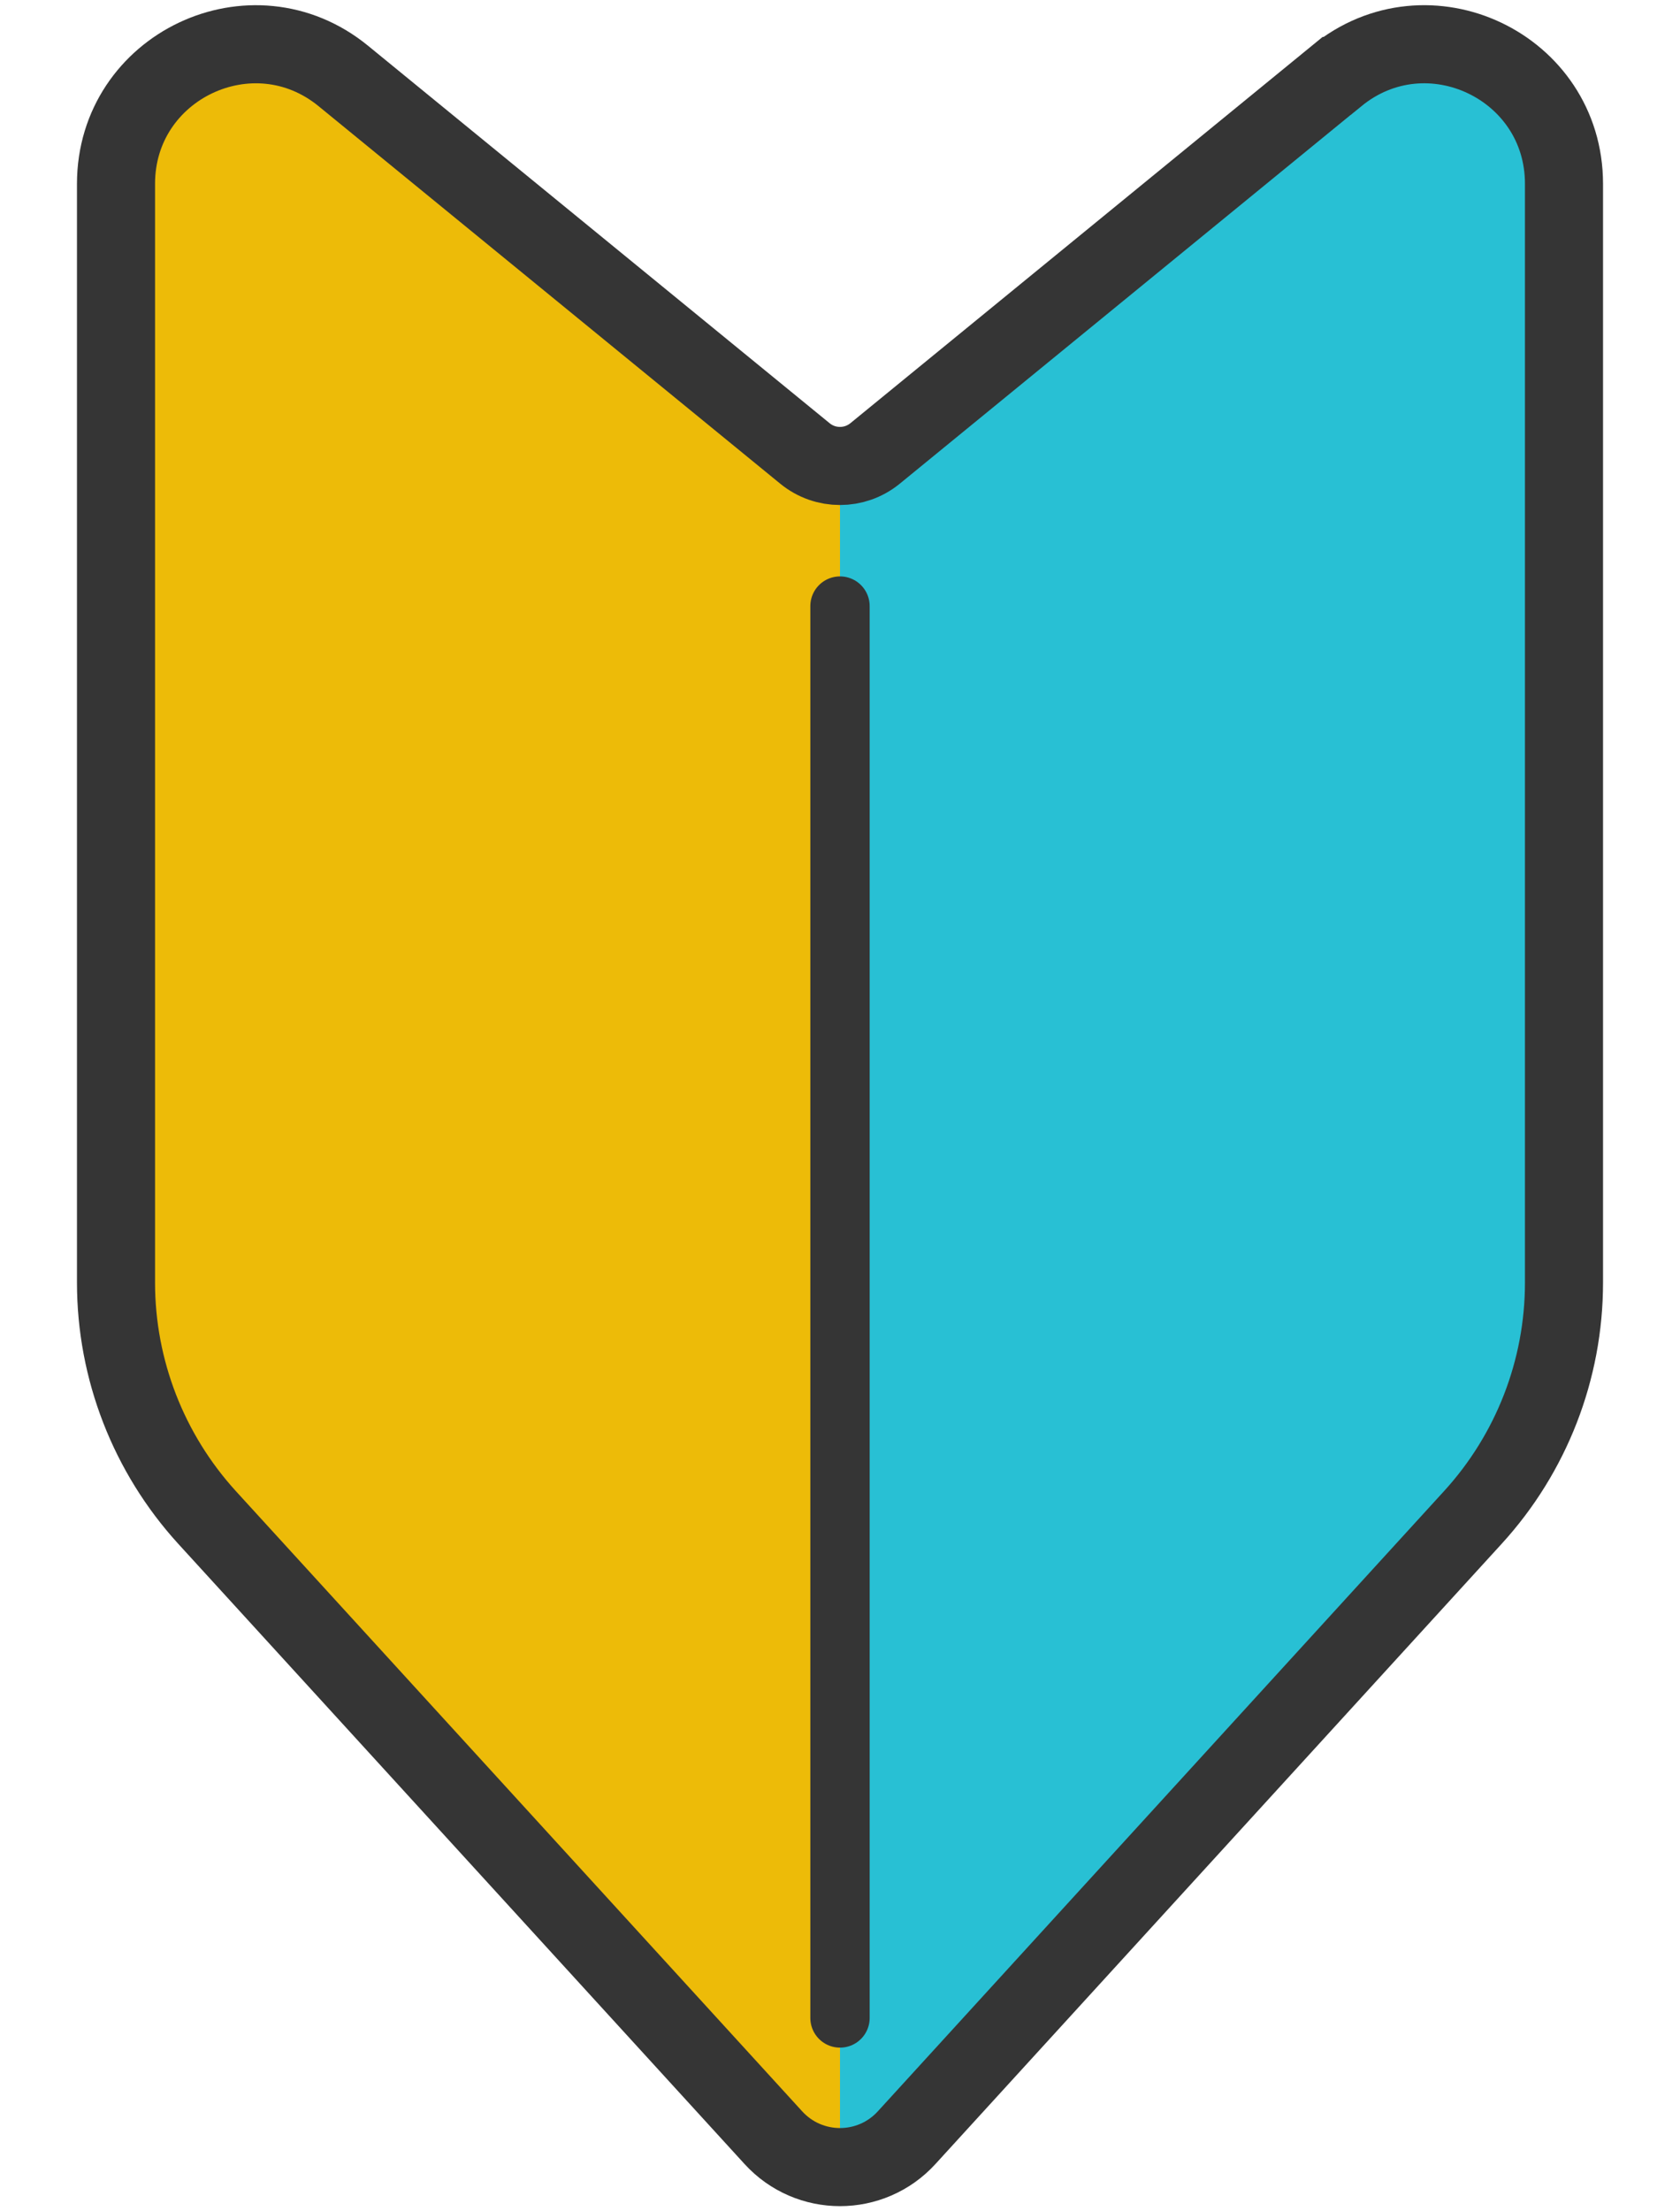 <svg width="19" height="25" viewBox="0 0 19 25" fill="none" xmlns="http://www.w3.org/2000/svg">
<path d="M15.116 0.859L9.896 5.127C9.78 5.221 9.67 5.268 9.5 5.268V24.5C9.775 24.5 10.051 24.389 10.254 24.168L16.657 17.157C17.32 16.431 17.688 15.484 17.688 14.501V2.078C17.688 0.749 16.145 0.018 15.116 0.859Z" fill="#28C0D4"/>
<path d="M9.104 5.127L3.883 0.859C2.855 0.018 1.312 0.75 1.312 2.078V14.501C1.312 15.483 1.68 16.431 2.342 17.156L8.746 24.168C8.949 24.389 9.224 24.5 9.5 24.5V5.268C9.36 5.268 9.219 5.221 9.104 5.127V5.127Z" fill="#EDBB08"/>
<path d="M15.116 0.859L9.896 5.127C9.665 5.315 9.334 5.315 9.104 5.127L3.883 0.859C2.855 0.018 1.312 0.75 1.312 2.078V14.501C1.312 15.483 1.68 16.43 2.342 17.156L8.746 24.167C9.151 24.611 9.849 24.611 10.254 24.167L16.657 17.156C17.32 16.431 17.688 15.484 17.688 14.501V2.078C17.688 0.749 16.145 0.018 15.117 0.859H15.116Z" stroke="#353535" stroke-width="0.883" stroke-miterlimit="10"/>
<path d="M9.5 6.852V22.814" stroke="#353535" stroke-width="0.671" stroke-miterlimit="10" stroke-linecap="round"/>
</svg>
